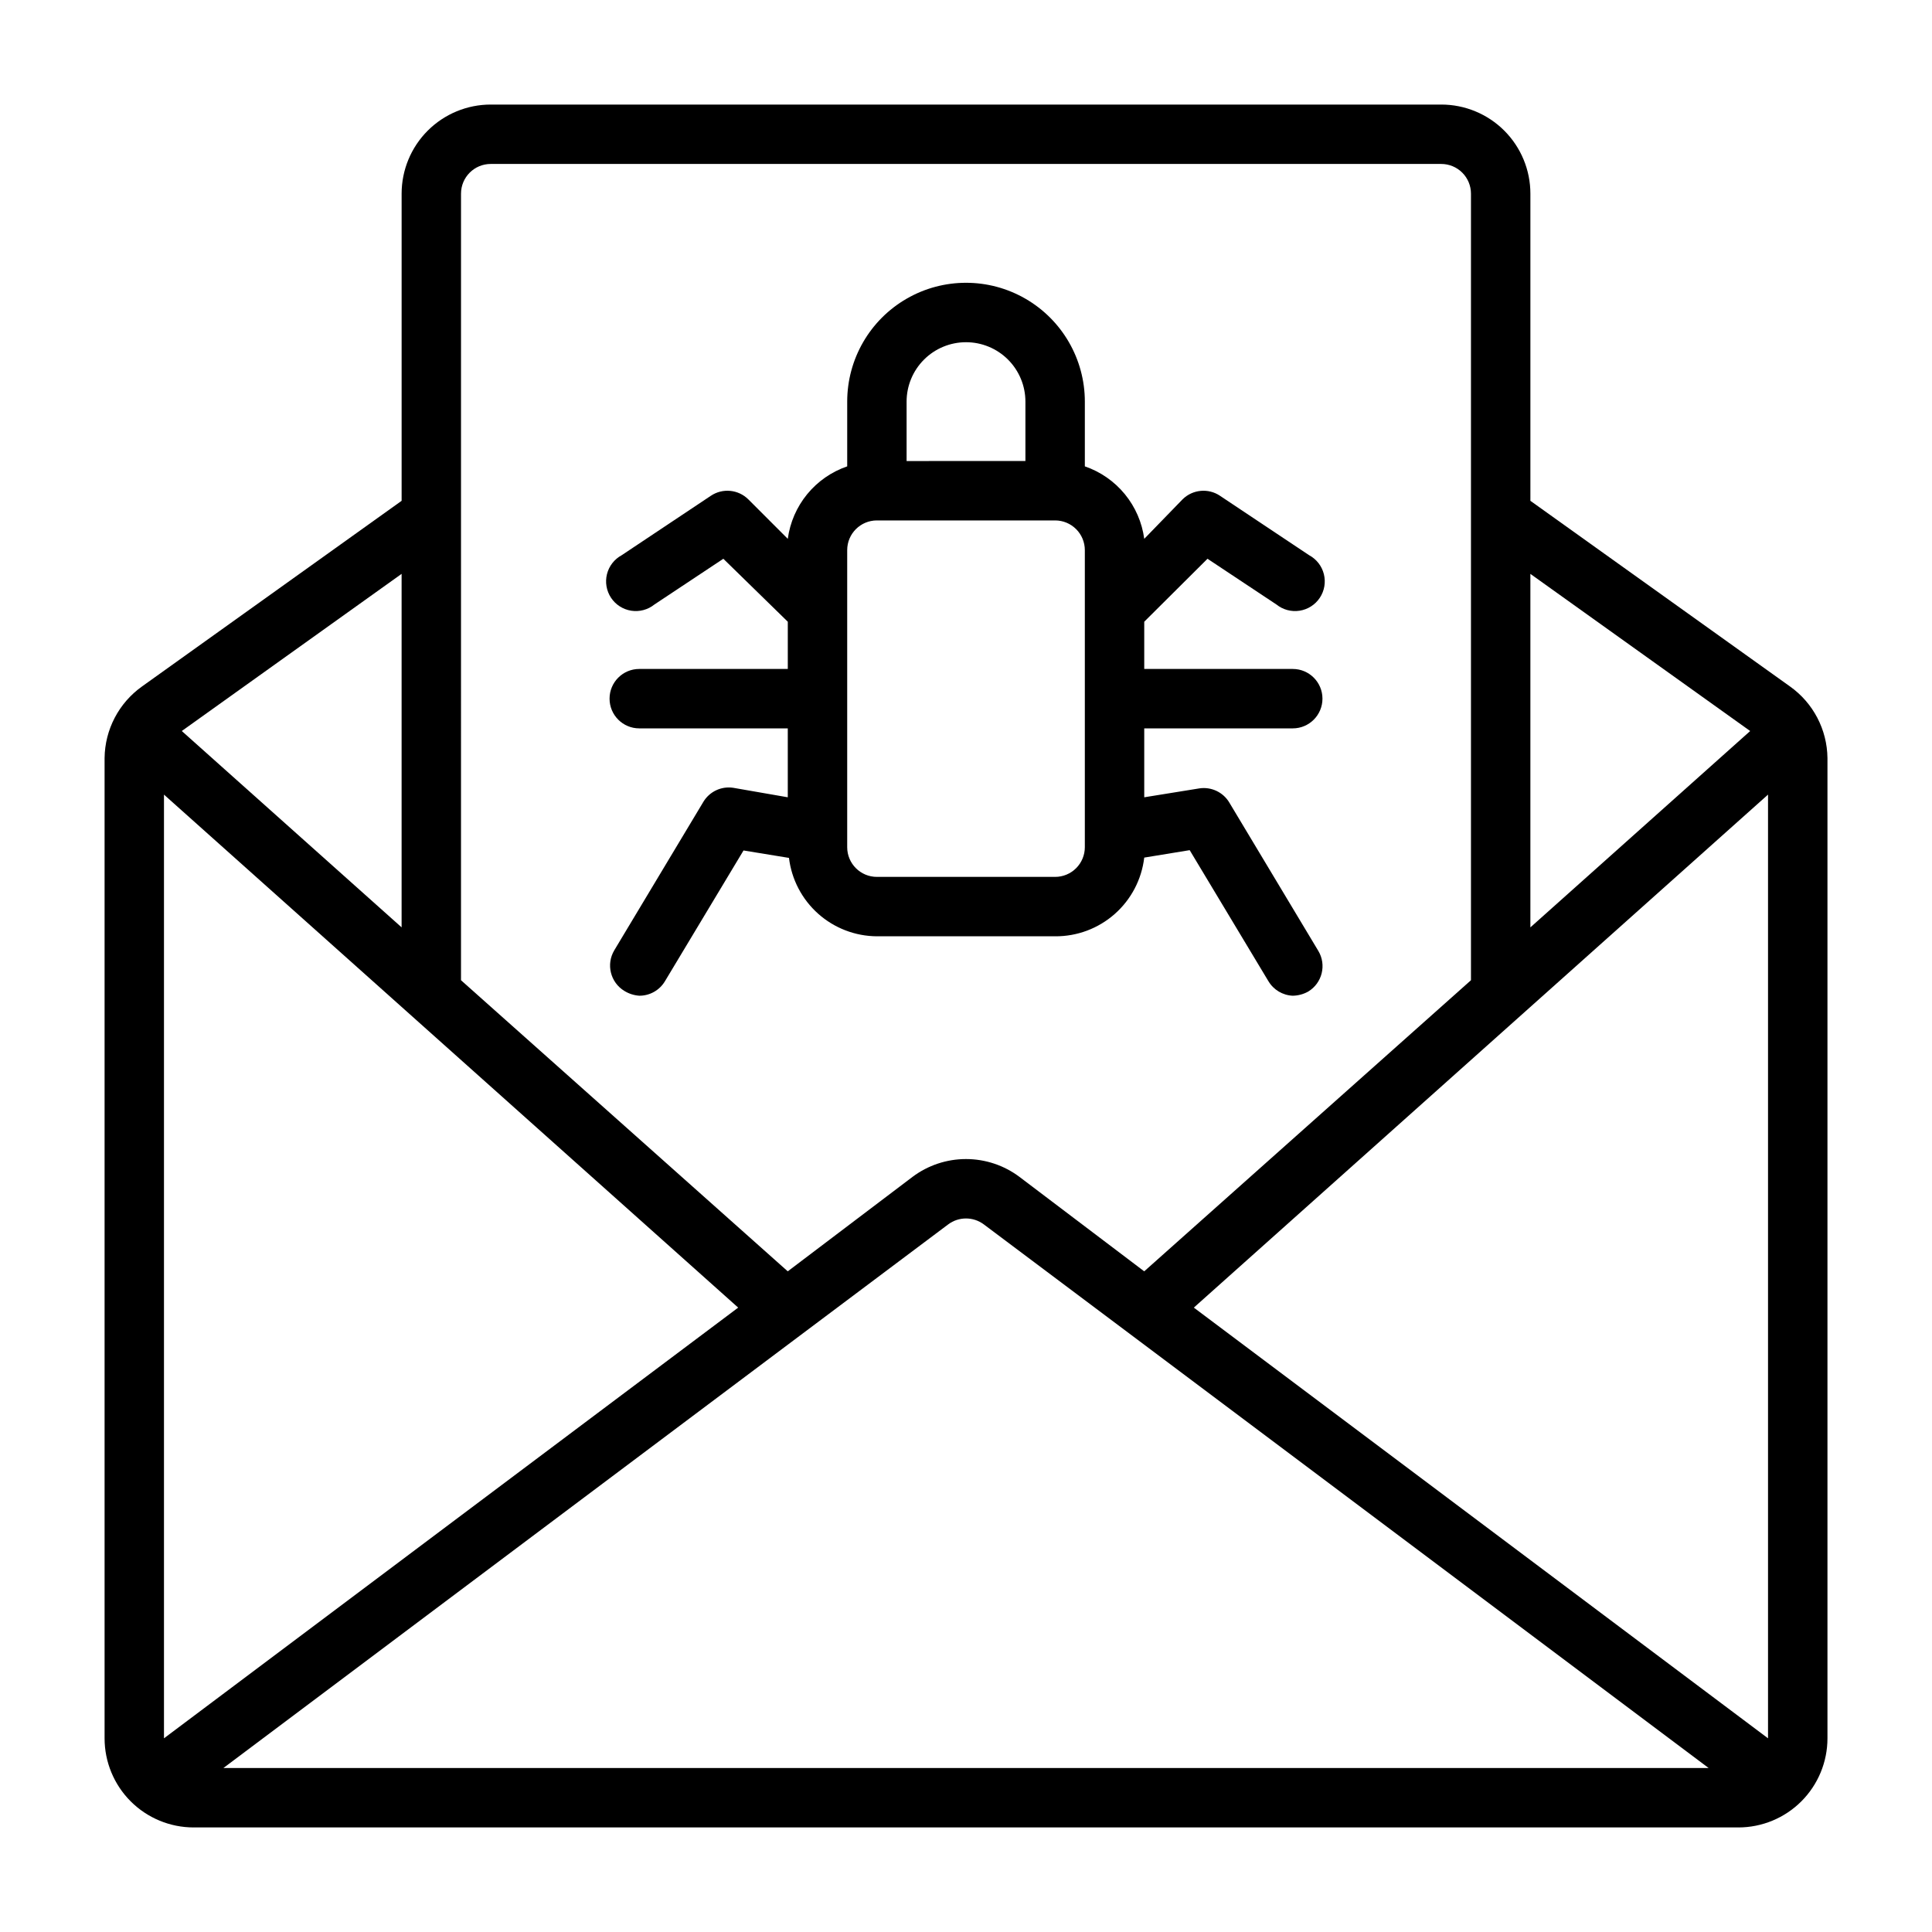 <?xml version="1.0" encoding="UTF-8"?>
<!-- Uploaded to: SVG Repo, www.svgrepo.com, Generator: SVG Repo Mixer Tools -->
<svg fill="#000000" width="800px" height="800px" version="1.1" viewBox="144 144 512 512" xmlns="http://www.w3.org/2000/svg">
 <g>
  <path d="m618.37 325.92-68.801-49.199v-81.398c0-6.262-2.488-12.27-6.918-16.699-4.426-4.426-10.434-6.914-16.699-6.914h-251.9c-6.266 0-12.27 2.488-16.699 6.914-4.43 4.43-6.918 10.438-6.918 16.699v81.398l-68.801 49.199c-6.148 4.379-9.832 11.426-9.918 18.973v259.78c0 6.262 2.488 12.27 6.914 16.699 4.43 4.43 10.438 6.918 16.699 6.918h409.35c6.262 0 12.27-2.488 16.699-6.918 4.43-4.43 6.918-10.438 6.918-16.699v-259.78c-0.086-7.547-3.773-14.594-9.922-18.973zm-5.824 278.75-152.17-114.14 152.17-135.95zm-425.09 0v-250.09l152.17 135.95zm207.82-136.19c2.801-2.098 6.648-2.098 9.449 0l192.08 144.06h-393.6zm212.54-130.75-58.25 52.035v-93.68zm-333.77-150.28h251.9c2.09 0 4.09 0.832 5.566 2.305 1.477 1.477 2.309 3.481 2.309 5.566v208.45l-86.594 77.145-33.062-25.031c-4.086-3.066-9.059-4.723-14.168-4.723s-10.082 1.656-14.172 4.723l-33.062 25.031-86.594-77.145 0.004-208.45c0-4.348 3.523-7.871 7.871-7.871zm-23.617 202.31-58.254-52.035 58.254-41.645z"/>
  <path d="m313.41 321.28c-4.348 0-7.871 3.523-7.871 7.871 0 4.348 3.523 7.875 7.871 7.875h39.359v18.262l-14.484-2.519c-3.129-0.461-6.231 0.996-7.871 3.699l-23.617 39.359v0.004c-2.231 3.715-1.031 8.539 2.676 10.781 1.191 0.734 2.543 1.164 3.938 1.262 2.762 0.016 5.332-1.418 6.769-3.777l20.859-34.715 12.043 1.969 0.004-0.004c0.688 5.707 3.438 10.965 7.727 14.793 4.289 3.824 9.824 5.953 15.574 5.988h47.23c5.816 0.043 11.441-2.066 15.797-5.914 4.359-3.848 7.141-9.172 7.82-14.945l12.043-1.969 20.859 34.715h0.004c1.359 2.297 3.789 3.75 6.453 3.859 1.438-0.023 2.844-0.402 4.094-1.102 3.711-2.246 4.906-7.066 2.676-10.785l-23.617-39.359h0.004c-1.645-2.703-4.746-4.16-7.875-3.703l-14.641 2.363v-18.262h39.359c4.348 0 7.871-3.527 7.871-7.875 0-4.348-3.523-7.871-7.871-7.871h-39.359v-12.516l16.766-16.688 18.262 12.121h0.004c1.723 1.391 3.953 1.988 6.144 1.648 2.188-0.34 4.133-1.582 5.356-3.43 1.223-1.848 1.613-4.121 1.07-6.269-0.539-2.148-1.961-3.969-3.91-5.016l-23.617-15.742v-0.004c-3.109-2.082-7.258-1.688-9.918 0.945l-10.156 10.469c-0.582-4.348-2.363-8.445-5.144-11.84-2.781-3.391-6.449-5.941-10.598-7.367v-17.16c0-11.25-6.004-21.645-15.746-27.27-9.742-5.625-21.746-5.625-31.488 0-9.742 5.625-15.742 16.02-15.742 27.27v17.16c-4.152 1.426-7.82 3.977-10.602 7.367-2.781 3.394-4.562 7.492-5.144 11.84l-10.469-10.469c-2.66-2.633-6.809-3.027-9.918-0.945l-23.617 15.742v0.004c-1.953 1.047-3.371 2.867-3.914 5.016-0.539 2.148-0.148 4.422 1.074 6.269 1.223 1.848 3.168 3.09 5.356 3.43s4.418-0.258 6.144-1.648l18.262-12.121 17.082 16.688v12.516zm86.594-86.59c4.176 0 8.18 1.656 11.133 4.609 2.949 2.953 4.609 6.957 4.609 11.133v15.742l-31.488 0.004v-15.746c0-4.176 1.66-8.18 4.613-11.133 2.953-2.953 6.957-4.609 11.133-4.609zm-31.488 55.105v-0.004c0-4.348 3.523-7.871 7.871-7.871h47.23c2.09 0 4.09 0.828 5.566 2.305 1.477 1.477 2.309 3.481 2.309 5.566v78.723c0 2.086-0.832 4.09-2.309 5.566-1.477 1.477-3.477 2.305-5.566 2.305h-47.23c-4.348 0-7.871-3.523-7.871-7.871z"/>
 </g>
</svg>